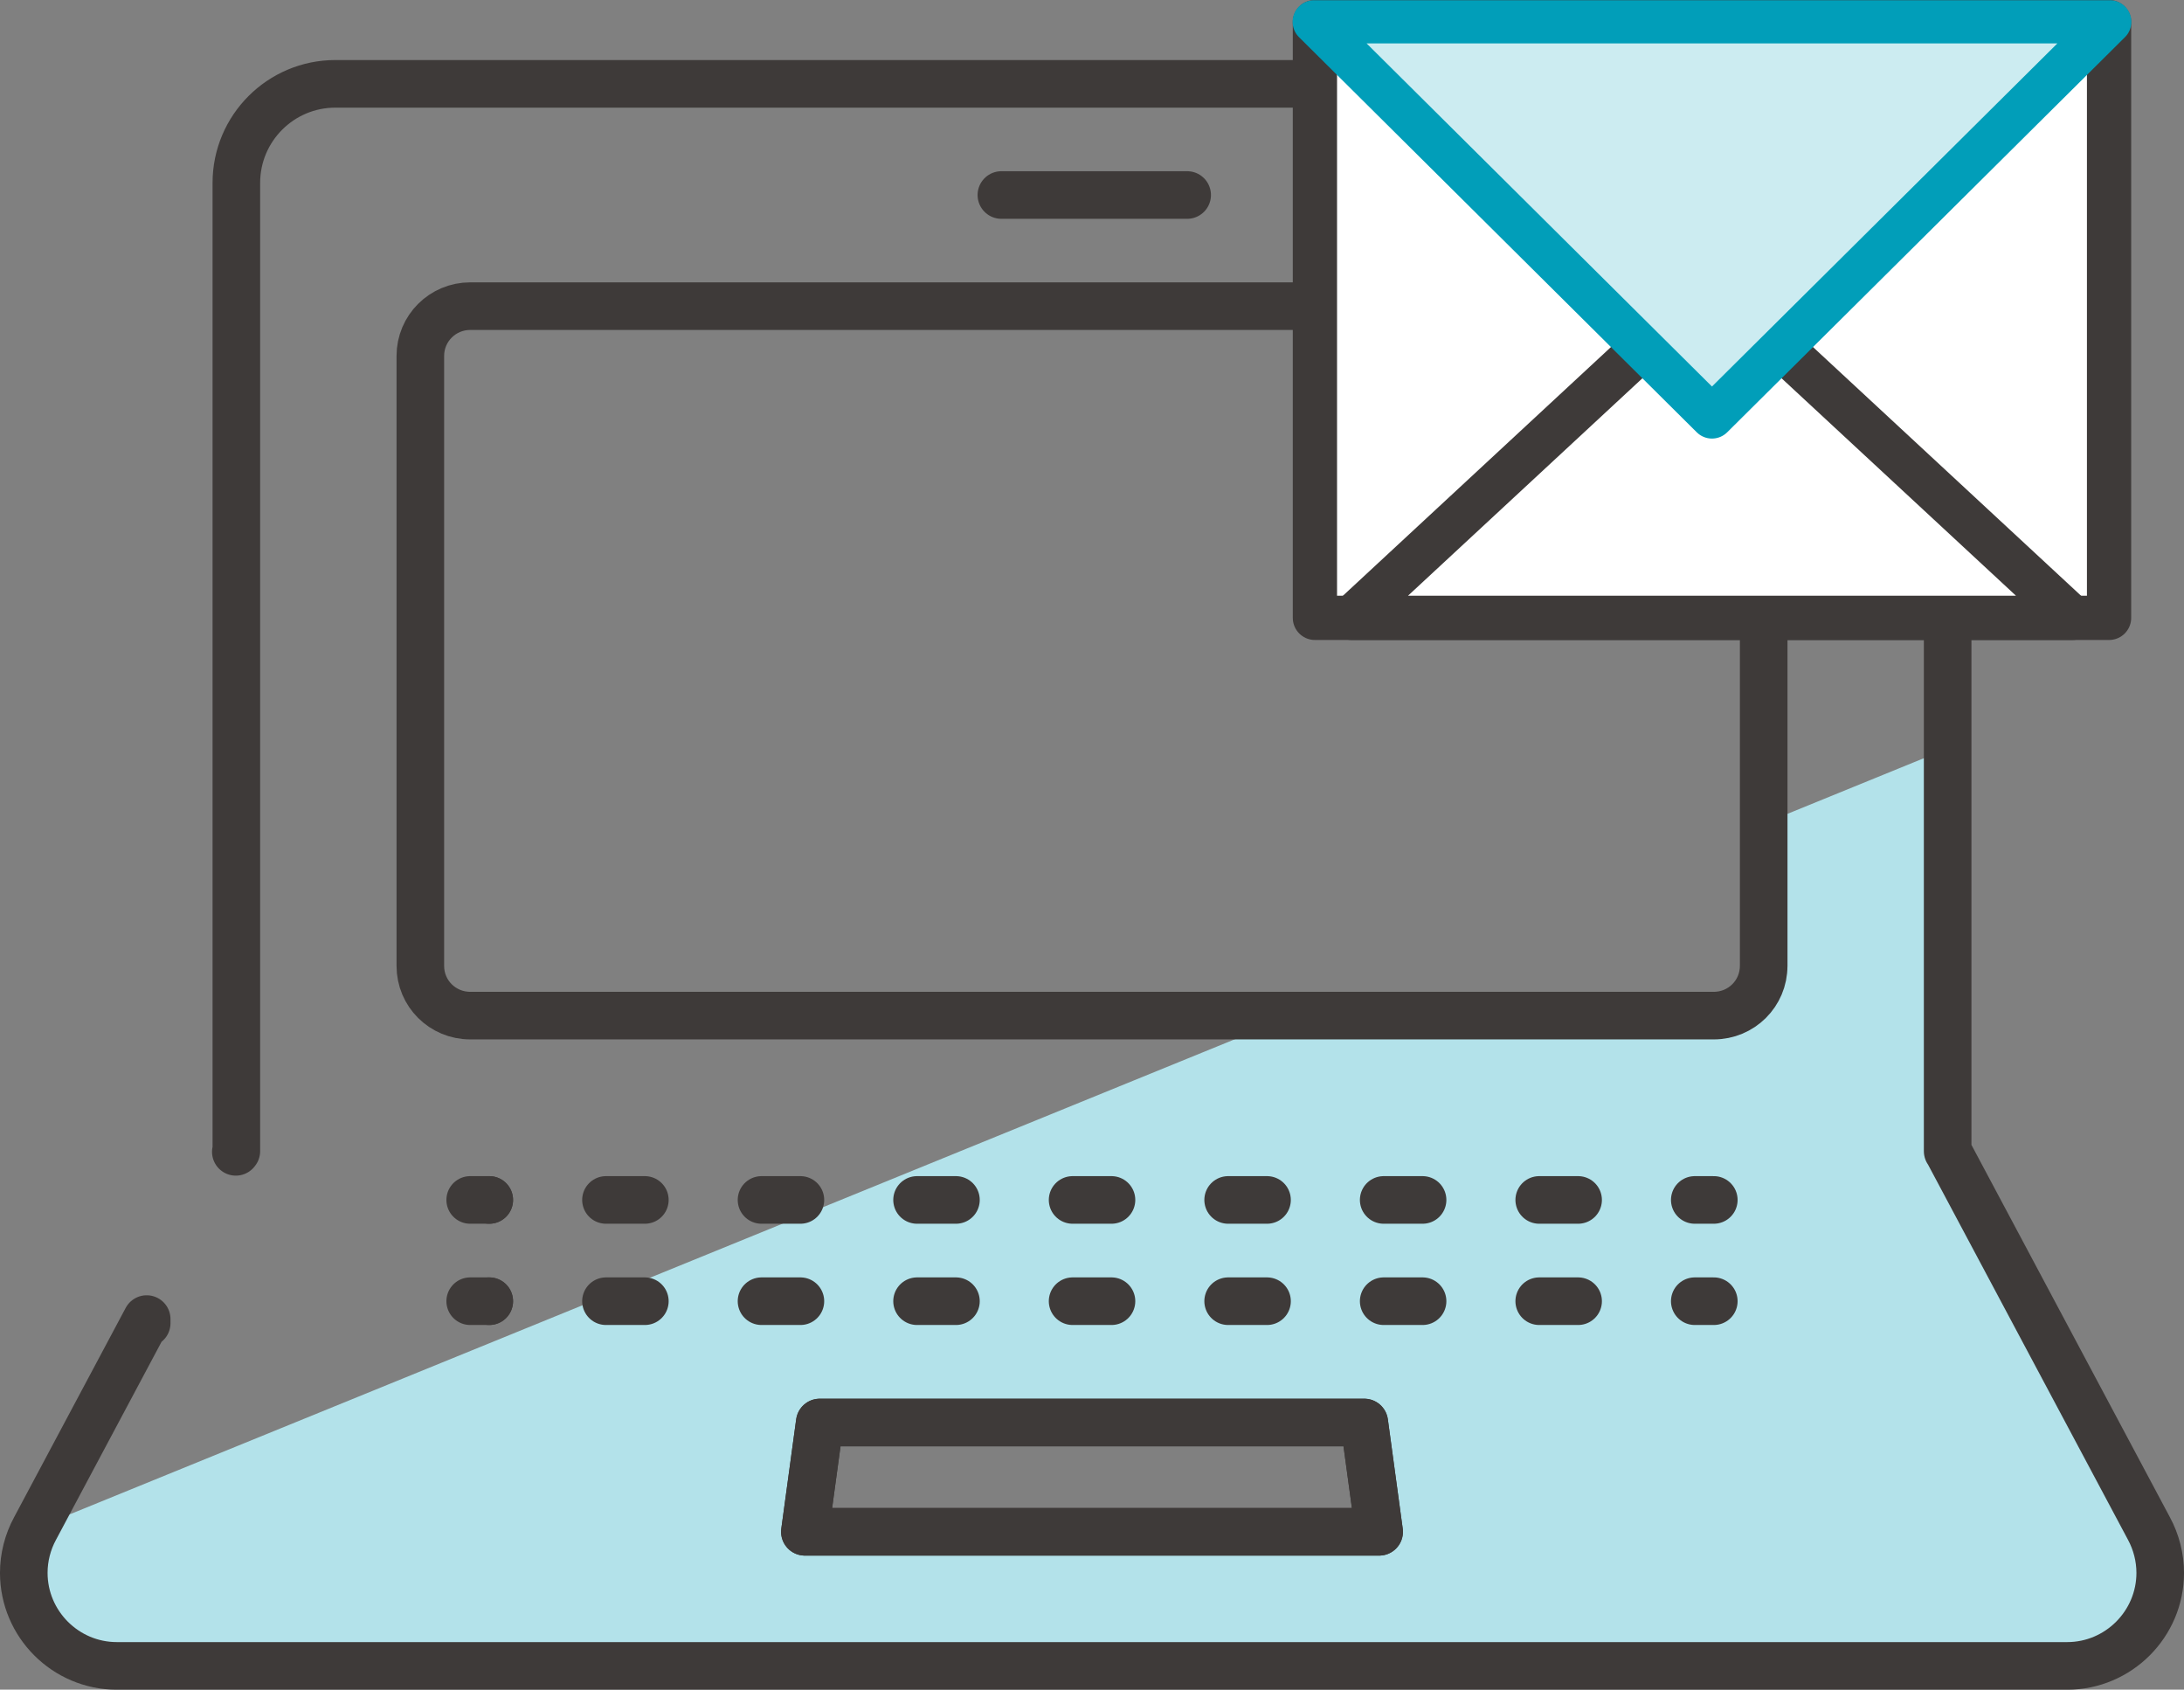 <?xml version="1.0" encoding="UTF-8"?><svg id="b" xmlns="http://www.w3.org/2000/svg" viewBox="0 0 74.025 57.254"><rect x="0" y="0" width="74.025" height="57.254" fill="#808080" stroke="none"/><defs><style>.d{fill:#b3e2ea;}.e{stroke-dasharray:1.318 3.954 0 0 0 0;}.e,.f,.g,.h{stroke-linecap:round;stroke-linejoin:round;}.e,.g{fill:none;stroke-width:1.613px;}.e,.g,.h{stroke:#3e3a39;}.f{fill:#ccecf1;stroke:#019eb9;stroke-width:1.464px;}.h{fill:#fff;stroke-width:1.5px;}</style></defs><g id="c"><path class="d" d="M72.836,51.792l-6.816-12.785h-.006v-13.644l-6.236,2.543v4.825c0,.935-.755,1.684-1.69,1.684h-14.271L1.19,51.792c-.25.459-.383.981-.383,1.504,0,1.736,1.417,3.153,3.153,3.153h66.107c1.736,0,3.153-1.417,3.153-3.153,0-.522-.134-1.045-.383-1.504ZM27.282,51.908l.505-3.704h18.451l.505,3.704h-19.462Z"/><path class="g" d="M4.972,44.836v-.139l-3.783,7.095c-.25.459-.383.981-.383,1.504,0,1.736,1.417,3.153,3.153,3.153h66.107c1.736,0,3.153-1.417,3.153-3.153,0-.522-.134-1.045-.383-1.504l-6.816-12.785h-.006v-18.748M66.014,14.453V6.197c0-1.852-1.504-3.356-3.356-3.356H11.367c-1.852,0-3.356,1.504-3.356,3.356v32.81h-.006l-.012.023M27.281,51.905l.504-3.703h18.456l.504,3.703h-19.464ZM59.778,32.73c0,.935-.755,1.684-1.69,1.684H15.937c-.935,0-1.69-.749-1.69-1.684V12.058c0-.929.755-1.684,1.69-1.684h42.152c.935,0,1.69.755,1.69,1.684v20.672Z"/><polygon class="g" points="27.785 48.202 27.281 51.905 46.745 51.905 46.241 48.202 27.785 48.202"/><line class="g" x1="58.088" y1="40.66" x2="57.443" y2="40.66"/><line class="e" x1="53.489" y1="40.66" x2="16.582" y2="40.66"/><line class="g" x1="16.582" y1="40.66" x2="15.937" y2="40.66"/><line class="g" x1="58.088" y1="44.091" x2="57.443" y2="44.091"/><line class="e" x1="53.489" y1="44.091" x2="16.582" y2="44.091"/><line class="g" x1="16.582" y1="44.091" x2="15.937" y2="44.091"/><line class="g" x1="33.941" y1="6.608" x2="40.238" y2="6.608"/><rect class="h" x="44.568" y=".75" width="26.917" height="20.186"/><polygon class="h" points="58.026 9.607 45.812 20.936 70.241 20.936 58.026 9.607"/><polygon class="f" points="58.026 14.129 44.544 .739 71.509 .739 58.026 14.129"/></g></svg>
